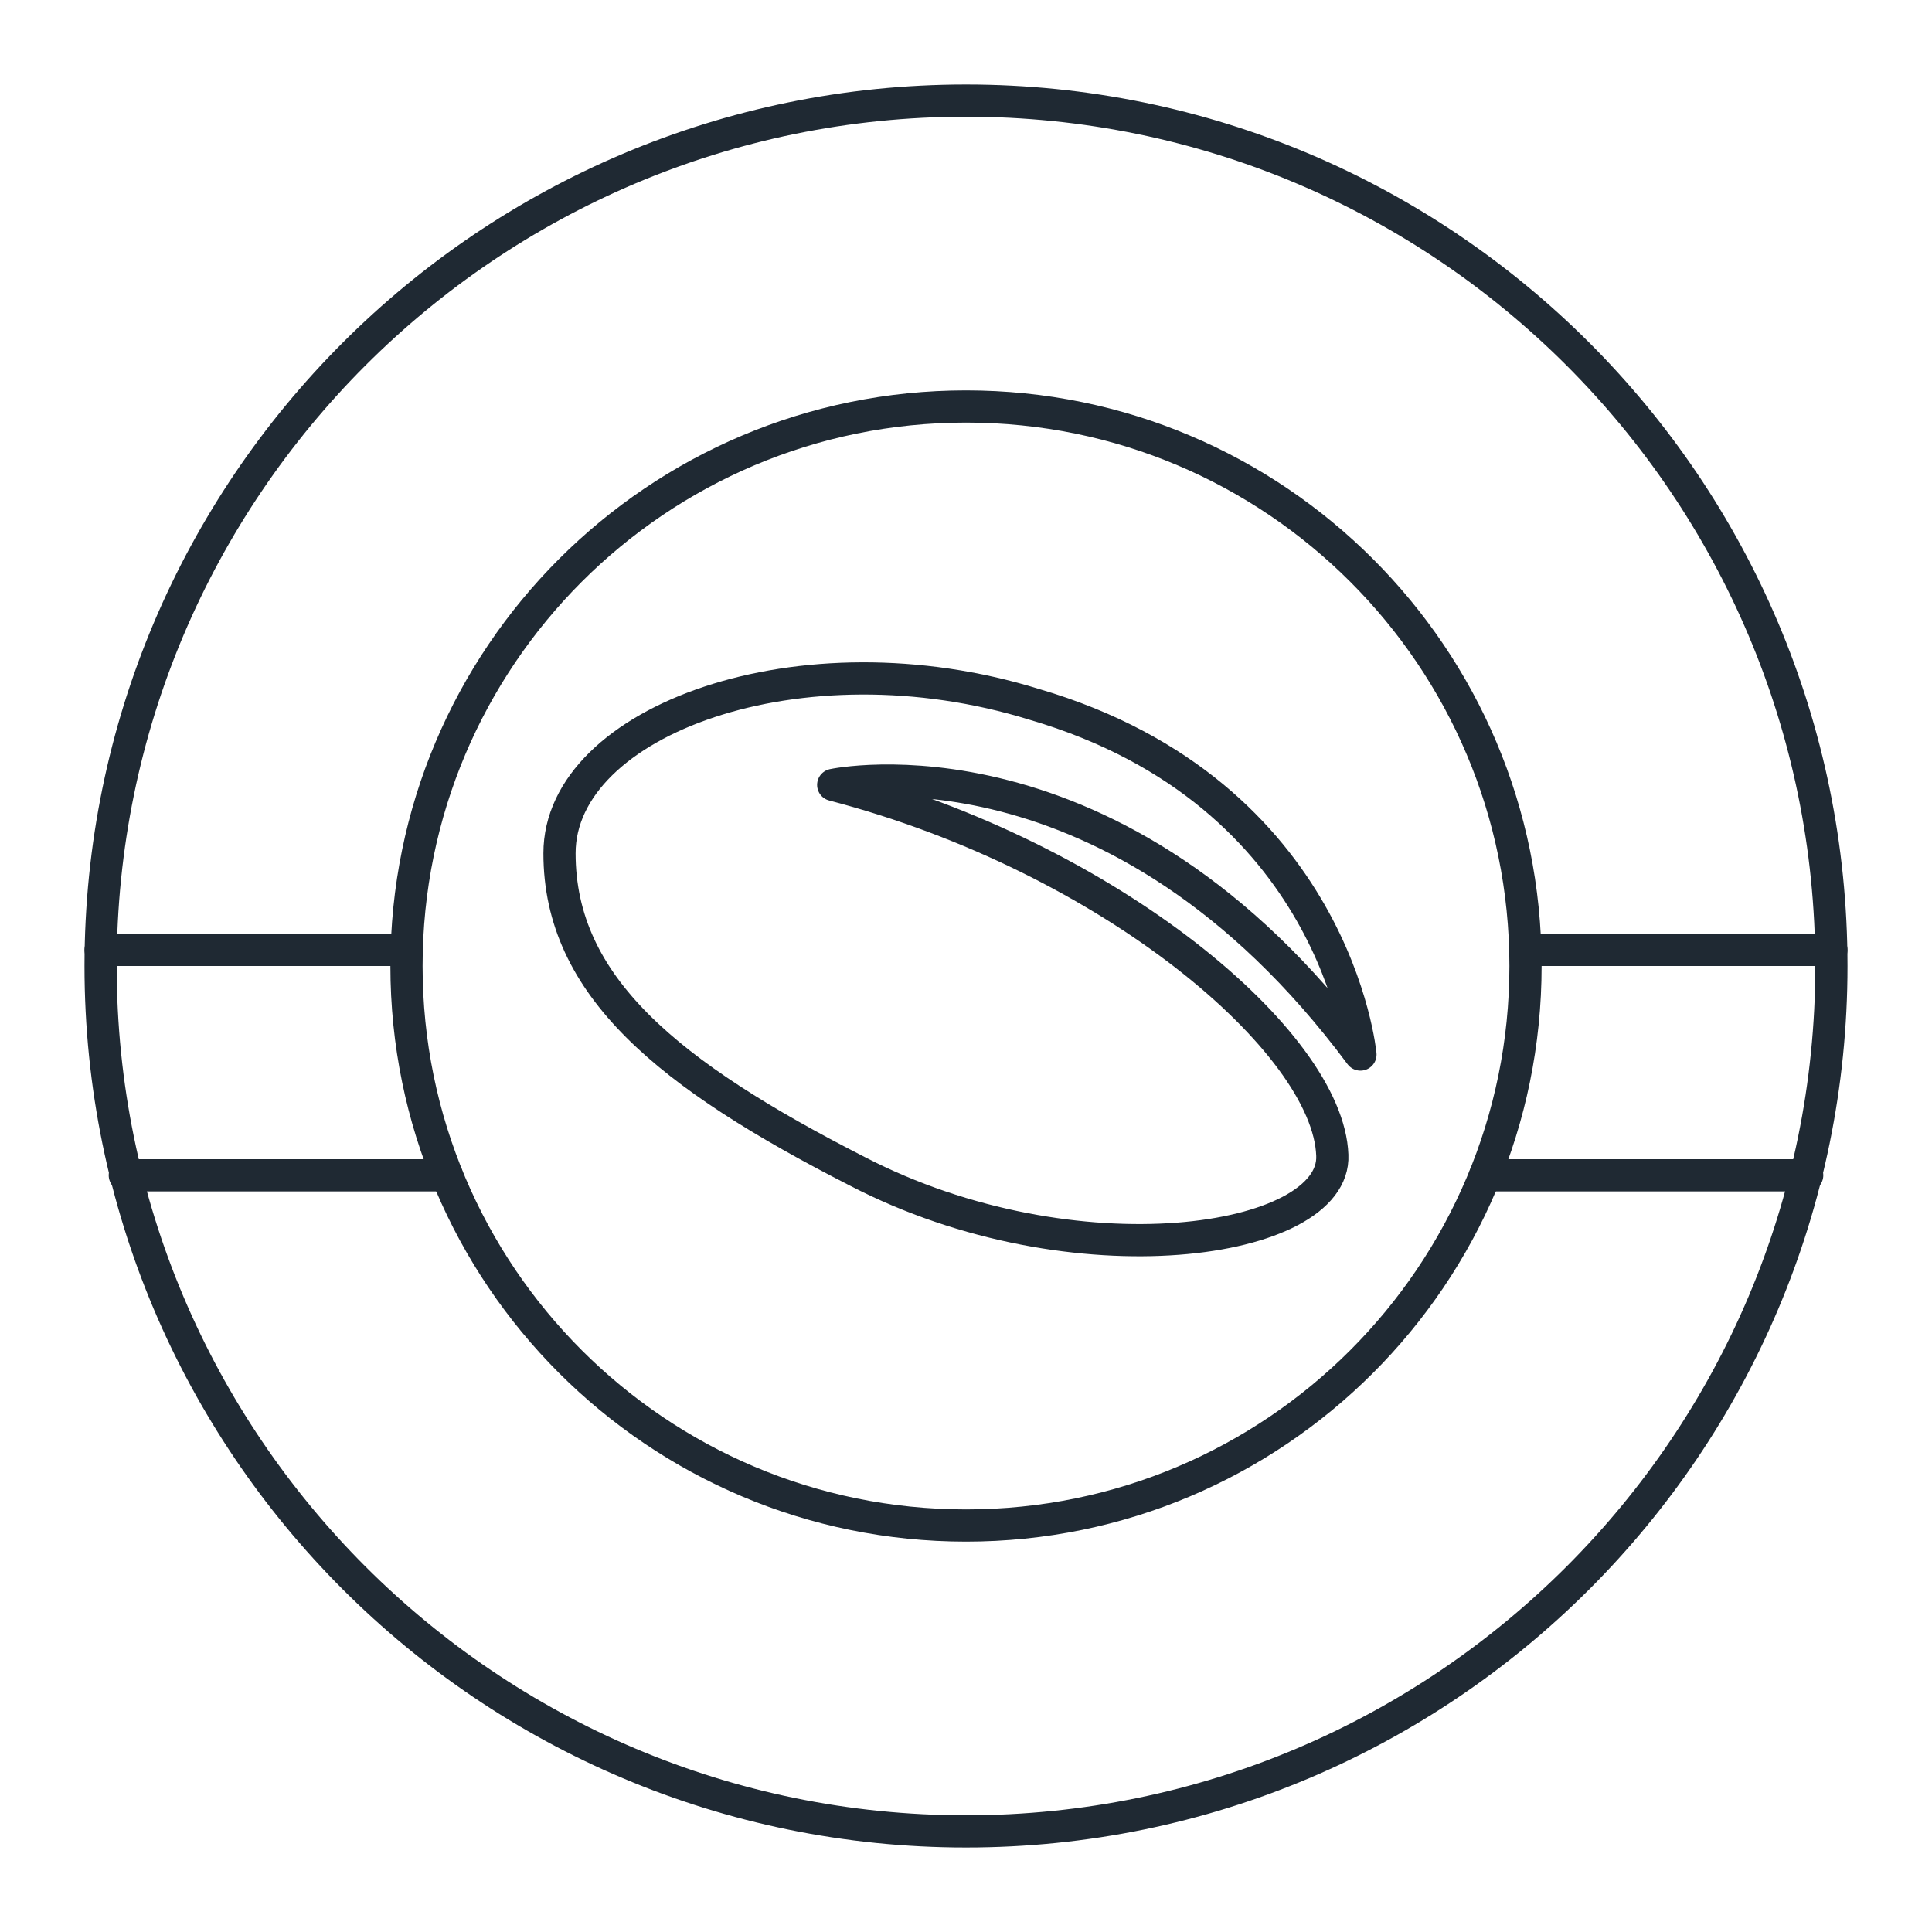 <?xml version="1.0" encoding="UTF-8"?> <svg xmlns="http://www.w3.org/2000/svg" width="30" height="30" viewBox="0 0 30 30" fill="none"><path d="M15 28.438C22.421 28.438 28.438 22.421 28.438 15C28.438 7.579 22.421 1.562 15 1.562C7.579 1.562 1.562 7.579 1.562 15C1.562 22.421 7.579 28.438 15 28.438Z" stroke="#1F2933" stroke-width="0.5" stroke-linecap="round" stroke-linejoin="round"></path><path d="M15 23.688C19.798 23.688 23.688 19.798 23.688 15C23.688 10.202 19.798 6.312 15 6.312C10.202 6.312 6.312 10.202 6.312 15C6.312 19.798 10.202 23.688 15 23.688Z" stroke="#1F2933" stroke-width="0.5" stroke-linecap="round" stroke-linejoin="round"></path><path d="M1.562 14.75H6.312M6.938 18.25H1.938M28.062 18.25H23.062M23.688 14.75H28.438M20.688 17.938C20.75 19.313 16.688 19.938 13.312 18.188C10.375 16.688 8.688 15.313 8.688 13.25C8.688 11.188 12.438 9.813 16.062 10.938C20.75 12.313 21.125 16.375 21.125 16.375C17.312 11.25 12.938 12.188 12.938 12.188C17.25 13.313 20.625 16.188 20.688 17.938Z" stroke="#1F2933" stroke-width="0.5" stroke-linecap="round" stroke-linejoin="round"></path></svg> 